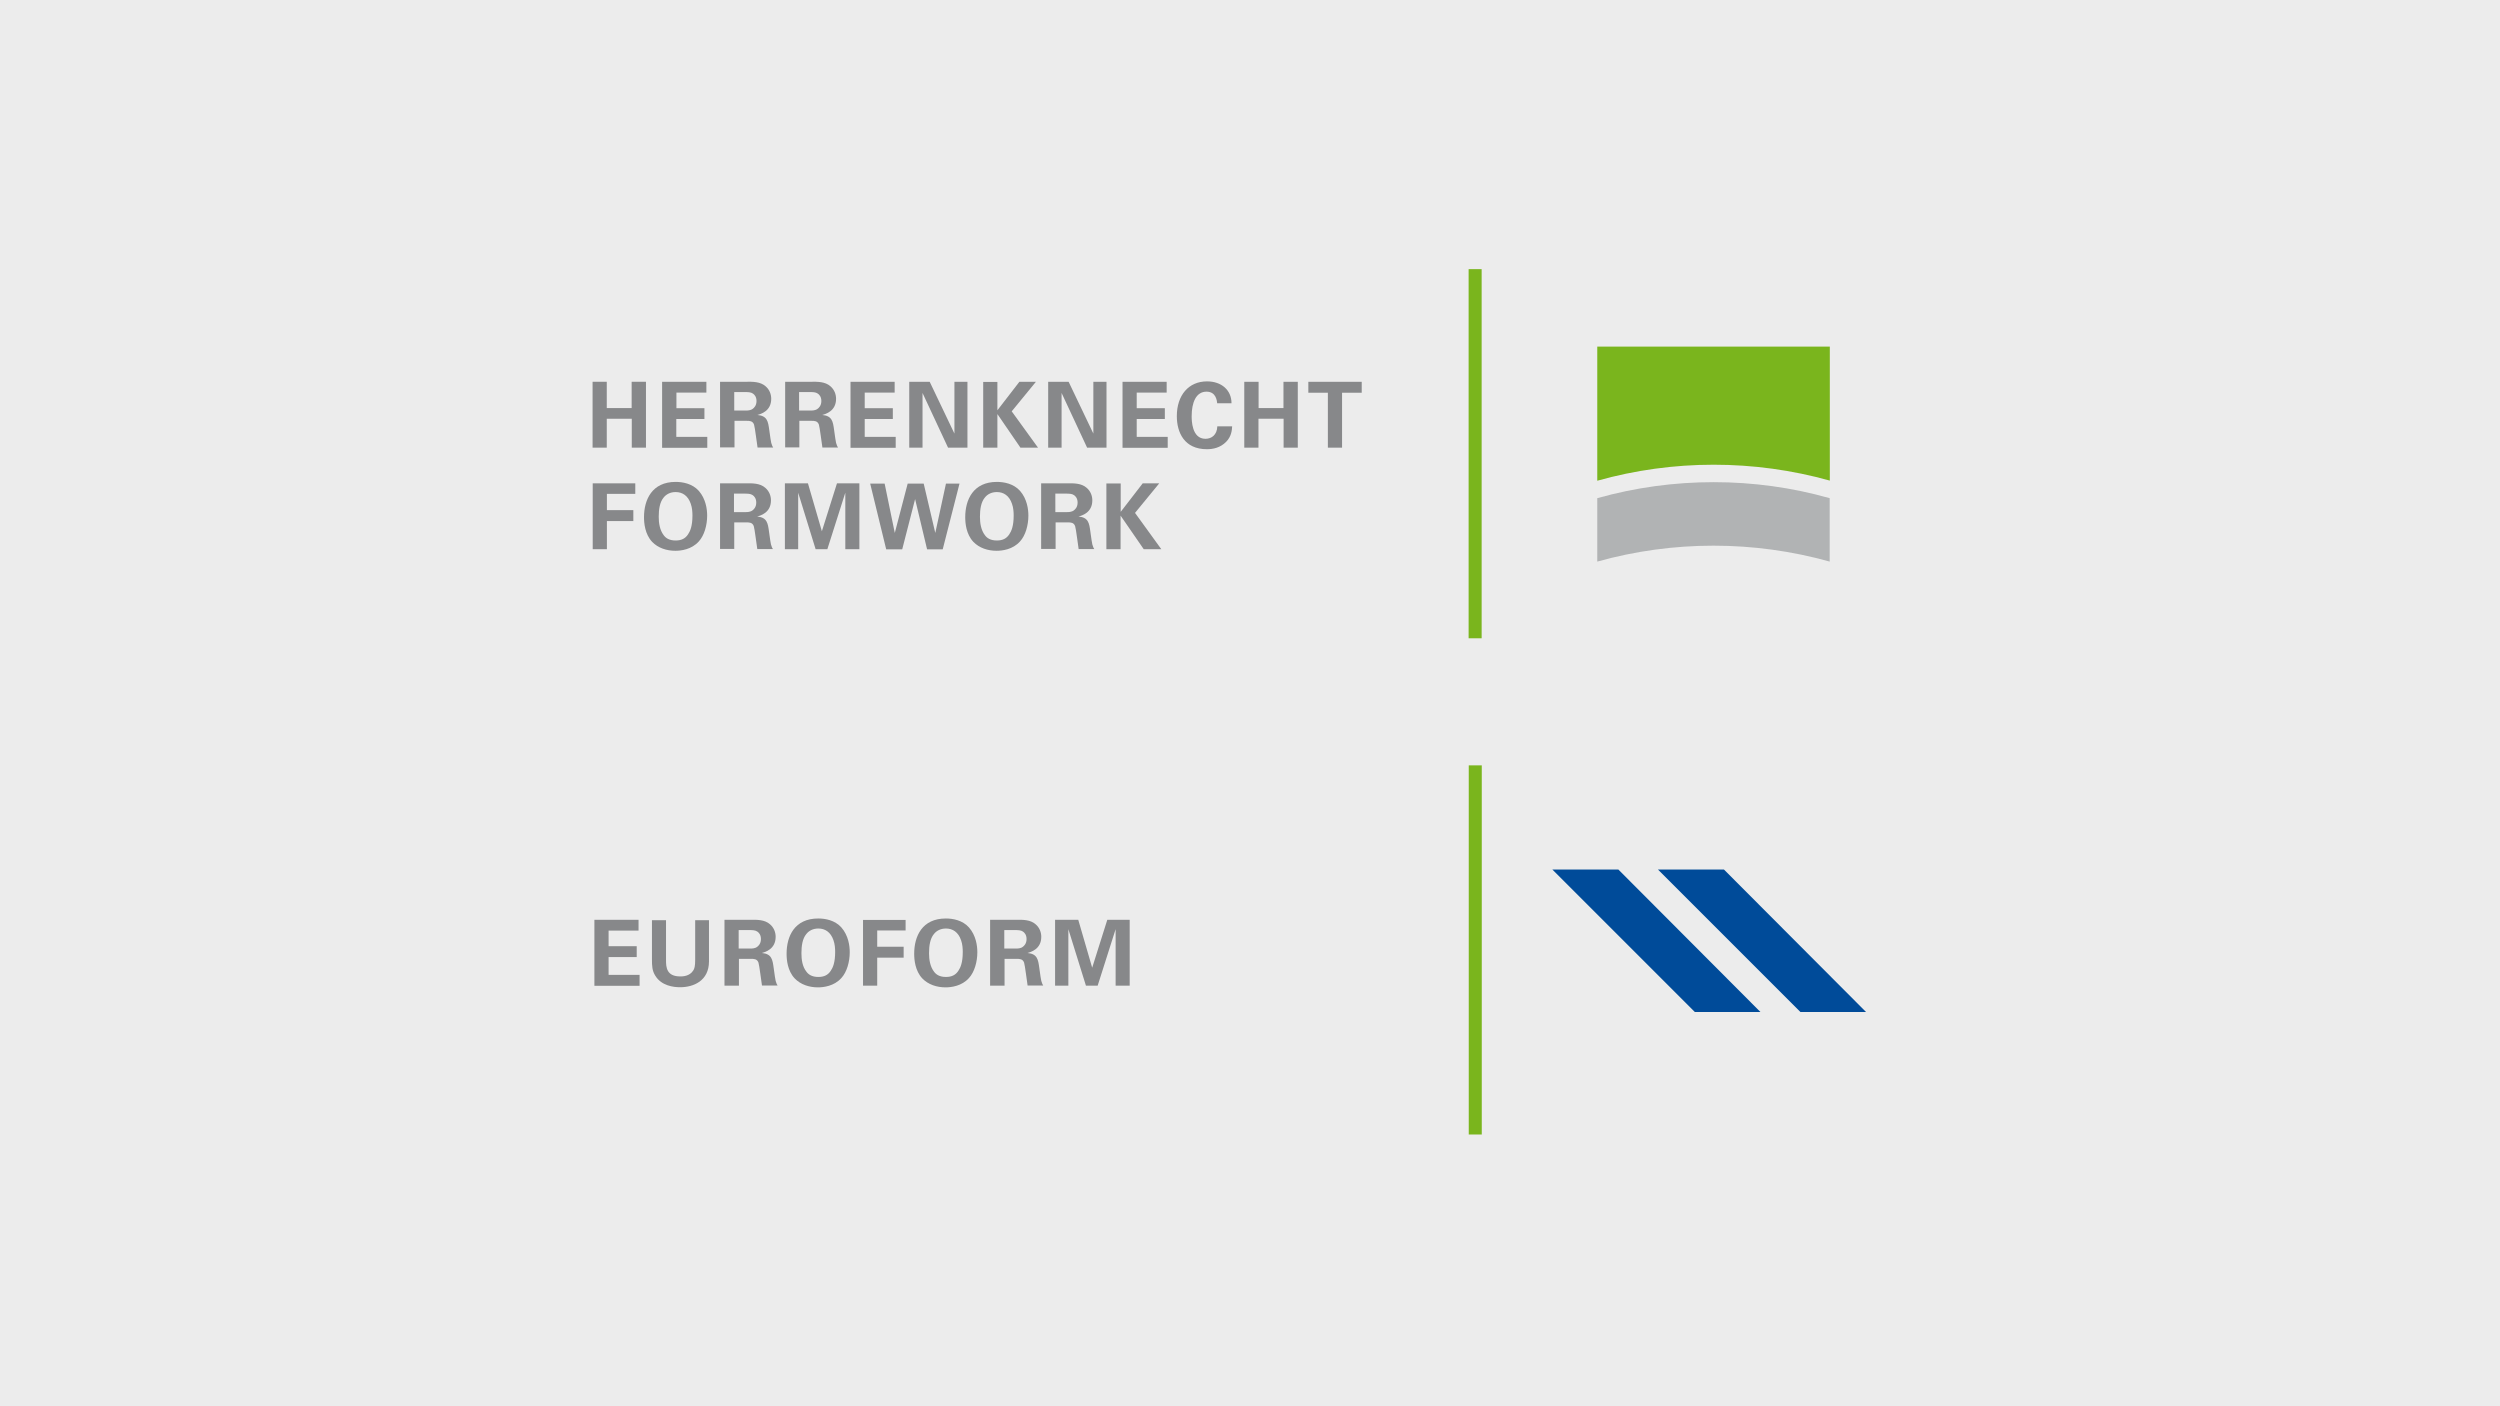 <?xml version="1.0" encoding="utf-8"?>
<!-- Generator: Adobe Illustrator 22.0.1, SVG Export Plug-In . SVG Version: 6.00 Build 0)  -->
<svg version="1.1" id="Ebene_1" xmlns="http://www.w3.org/2000/svg" xmlns:xlink="http://www.w3.org/1999/xlink" x="0px" y="0px"
	 viewBox="0 0 1920 1080" style="enable-background:new 0 0 1920 1080;" xml:space="preserve">
<style type="text/css">
	.st0{fill:#ECECEC;}
	.st1{fill:#7AB51D;}
	.st2{fill:#B1B3B4;}
	.st3{enable-background:new    ;}
	.st4{fill:#87888A;}
	.st5{fill:#004B99;}
</style>
<g id="Ebene_2_1_">
	<rect y="0" class="st0" width="1920" height="1080"/>
</g>
<g id="Ebene_1_1_">
	<title>Formwork</title>
	<g>
		<g id="LI_HK_Formwork">
			<path class="st1" d="M1316.1,356.9c30.2,0,60.2,4.1,89.2,12.2V266.2h-178.6v103l0,0C1255.9,361,1285.9,356.9,1316.1,356.9"/>
			<path class="st2" d="M1316.1,370.3c-30.2,0-60.3,4.1-89.4,12.3v48.7l0,0c58.4-16.3,120.1-16.3,178.5,0v-48.7
				C1376.3,374.4,1346.3,370.3,1316.1,370.3"/>
			<g class="st3">
				<path class="st4" d="M455.2,293.2H466v20.2h19.1v-20.2h11v50.6h-10.9v-22.2H466v22.2h-10.9V293.2z"/>
			</g>
			<g class="st3">
				<path class="st4" d="M508.6,293.2h33.9v8.3h-23v12H541v8.3h-21.6v13.7h23.8v8.4h-34.7V293.2z"/>
			</g>
			<g class="st3">
				<path class="st4" d="M553.2,293.2h19.4c5.6-0.1,11.3-0.1,15.3,3.4c3.2,2.7,4.4,6.4,4.4,9.7c0,9.5-8.1,11.7-10.6,12.4
					c7.6,0.7,8.2,5,9.1,11.6c0.8,6,1.2,8.4,1.5,9.8c0.6,2.2,1,2.8,1.5,3.6h-12c-0.5-2.8-2-15.6-2.7-17.6c-1-2.9-3.6-2.9-5.5-2.9
					h-9.5v20.4h-11.1V293.2z M563.9,315.3h8.8c1.3,0,3.8,0,5.5-1.4c0.8-0.6,2.8-2.3,2.8-5.9c0-3.4-1.7-5-2.7-5.7
					c-1.7-1.2-3.7-1.2-7.1-1.2h-7.3V315.3z"/>
			</g>
			<g class="st3">
				<path class="st4" d="M603,293.2h19.4c5.6-0.1,11.3-0.1,15.3,3.4c3.2,2.7,4.4,6.4,4.4,9.7c0,9.5-8.1,11.7-10.6,12.4
					c7.6,0.7,8.2,5,9.1,11.6c0.8,6,1.2,8.4,1.5,9.8c0.6,2.2,1,2.8,1.5,3.6h-12c-0.5-2.8-2-15.6-2.7-17.6c-1-2.9-3.6-2.9-5.5-2.9
					h-9.5v20.4H603V293.2z M613.7,315.3h8.8c1.3,0,3.8,0,5.5-1.4c0.8-0.6,2.8-2.3,2.8-5.9c0-3.4-1.7-5-2.7-5.7
					c-1.7-1.2-3.7-1.2-7.1-1.2h-7.3V315.3z"/>
			</g>
			<g class="st3">
				<path class="st4" d="M653.2,293.2h33.9v8.3h-23v12h21.6v8.3h-21.6v13.7h23.8v8.4h-34.7V293.2z"/>
			</g>
			<g class="st3">
				<path class="st4" d="M698.3,293.2H714l19,39.8v-39.8H743v50.6h-14.9l-19.6-42v42h-10.2V293.2z"/>
			</g>
			<g class="st3">
				<path class="st4" d="M755.2,293.3H766v21.8l16.9-21.9h12.7l-18.6,22.7l20.2,27.9h-13.5L766,318v25.8h-10.9V293.3z"/>
			</g>
			<g class="st3">
				<path class="st4" d="M805,293.2h15.7l19,39.8v-39.8h10.1v50.6h-14.9l-19.6-42v42H805V293.2z"/>
			</g>
			<g class="st3">
				<path class="st4" d="M862.1,293.2H896v8.3h-23v12h21.6v8.3H873v13.7h23.8v8.4h-34.7V293.2z"/>
			</g>
			<g class="st3">
				<path class="st4" d="M934.8,309.7c-0.2-1.8-0.8-8.9-8.2-8.9c-8.1,0-11.4,8.4-11.4,18.8c0,3,0,17.4,10.6,17.4
					c4.6,0,8.9-2.9,9.1-9.6h11.4c-0.2,3-0.5,7.7-4.6,11.9c-4.5,4.6-10.2,5.7-14.8,5.7c-17.4,0-23.1-12.9-23.1-25.4
					c0-16,9-26.7,23.2-26.7c11.1,0,18.8,6.7,18.8,16.8H934.8z"/>
			</g>
			<g class="st3">
				<path class="st4" d="M955.7,293.2h10.9v20.2h19.1v-20.2h11v50.6h-10.9v-22.2h-19.3v22.2h-10.9V293.2z"/>
			</g>
			<g class="st3">
				<path class="st4" d="M1019.9,301.6h-15.1v-8.4h41v8.4h-15.1v42.2h-10.9V301.6z"/>
			</g>
			<g class="st3">
				<path class="st4" d="M455.3,371.2h32.6v8.1h-21.8v12.5h20.3v8.4h-20.3v21.6h-10.9V371.2z"/>
			</g>
			<g class="st3">
				<path class="st4" d="M518.9,370.1c5.4,0,12.8,1.3,17.8,6.9c5.4,6.2,6.4,14.1,6.4,19c0,7.4-2.2,15.2-6.4,19.8
					c-5.6,6.3-13.8,7.2-18,7.2c-6.7,0-13.3-2.1-17.9-6.9c-5.5-5.9-6.2-14.3-6.2-18.9C494.6,383.8,500.7,370.1,518.9,370.1z
					 M509.7,411c1.5,2.1,4.1,4.1,9.2,4.1c4.4,0,7.4-1.5,9.5-4.7c1.7-2.5,3.4-6.4,3.4-14.5c0-2.5-0.2-6-1.3-9c-2.1-6.2-6.4-9-11.6-9
					c-4.1,0-7.3,1.7-9.3,4.3c-2.9,3.5-3.7,9-3.7,14.7C505.9,401.7,506.7,407.1,509.7,411z"/>
			</g>
			<g class="st3">
				<path class="st4" d="M553,371.2h19.4c5.6-0.1,11.3-0.1,15.3,3.4c3.2,2.7,4.4,6.4,4.4,9.7c0,9.5-8.1,11.7-10.6,12.4
					c7.6,0.7,8.2,5,9.1,11.6c0.8,6,1.2,8.4,1.5,9.8c0.6,2.2,1,2.8,1.5,3.6h-12c-0.5-2.8-2-15.6-2.7-17.6c-1-2.9-3.6-2.9-5.5-2.9
					h-9.5v20.4H553V371.2z M563.7,393.3h8.8c1.3,0,3.8,0,5.5-1.4c0.8-0.6,2.8-2.3,2.8-5.9c0-3.4-1.7-5-2.7-5.7
					c-1.7-1.2-3.7-1.2-7.1-1.2h-7.3V393.3z"/>
			</g>
			<g class="st3">
				<path class="st4" d="M602.8,371.2h17.7l10.7,36.8l11.6-36.8H660v50.6h-10.8v-43.4l-13.8,43.4h-9L613,378.4v43.4h-10.2V371.2z"/>
			</g>
			<g class="st3">
				<path class="st4" d="M679.4,371.4l7.8,37.9l9.9-37.9h12.3l8.9,37.9l8.2-37.9h10.4l-12.9,50.5h-12l-9.2-38.6l-9.9,38.6h-12.3
					l-12.3-50.5H679.4z"/>
			</g>
			<g class="st3">
				<path class="st4" d="M765.6,370.1c5.4,0,12.8,1.3,17.8,6.9c5.4,6.2,6.4,14.1,6.4,19c0,7.4-2.2,15.2-6.4,19.8
					c-5.6,6.3-13.8,7.2-18,7.2c-6.7,0-13.3-2.1-17.9-6.9c-5.5-5.9-6.2-14.3-6.2-18.9C741.3,383.8,747.4,370.1,765.6,370.1z
					 M756.4,411c1.5,2.1,4.1,4.1,9.2,4.1c4.4,0,7.4-1.5,9.5-4.7c1.7-2.5,3.4-6.4,3.4-14.5c0-2.5-0.2-6-1.3-9c-2.1-6.2-6.4-9-11.6-9
					c-4.1,0-7.3,1.7-9.3,4.3c-2.9,3.5-3.7,9-3.7,14.7C752.6,401.7,753.4,407.1,756.4,411z"/>
			</g>
			<g class="st3">
				<path class="st4" d="M799.8,371.2h19.4c5.6-0.1,11.3-0.1,15.3,3.4c3.2,2.7,4.4,6.4,4.4,9.7c0,9.5-8.1,11.7-10.6,12.4
					c7.6,0.7,8.2,5,9.1,11.6c0.8,6,1.2,8.4,1.5,9.8c0.6,2.2,1,2.8,1.5,3.6h-12c-0.5-2.8-2-15.6-2.7-17.6c-1-2.9-3.6-2.9-5.5-2.9
					h-9.5v20.4h-11.1V371.2z M810.5,393.3h8.8c1.3,0,3.8,0,5.5-1.4c0.8-0.6,2.8-2.3,2.8-5.9c0-3.4-1.7-5-2.7-5.7
					c-1.7-1.2-3.7-1.2-7.1-1.2h-7.3V393.3z"/>
			</g>
			<g class="st3">
				<path class="st4" d="M849.8,371.3h10.9v21.8l16.9-21.9h12.7l-18.6,22.7l20.2,27.9h-13.5L860.6,396v25.8h-10.9V371.3z"/>
			</g>
		</g>
		<g id="LI_Trennlinie_Grün">
			<rect x="1127.9" y="206.7" class="st1" width="10" height="283.5"/>
		</g>
	</g>
	<g>
		<g id="LI_Euroform">
			<polygon class="st5" points="1382.7,777.2 1433.1,777.2 1324,667.8 1273.3,667.8 			"/>
			<polygon class="st5" points="1301.6,777.2 1352,777.2 1242.9,667.8 1192.2,667.8 			"/>
			<g class="st3">
				<path class="st4" d="M456.5,706.4h33.9v8.3h-23v12h21.6v8.3h-21.6v13.7h23.8v8.4h-34.7V706.4z"/>
			</g>
			<g class="st3">
				<path class="st4" d="M511.5,706.6v30.8c0,5.5,0.4,12.5,11,12.5c1.8,0,7-0.1,9.8-4.4c1.1-1.5,1.6-3.5,1.6-8.6v-30.2h10.6v31.6
					c0,15.1-12,19.9-22.2,19.9c-5,0-14.3-1.1-19-8.8c-2.5-3.9-2.6-7.8-2.6-12.5v-30.2H511.5z"/>
			</g>
			<g class="st3">
				<path class="st4" d="M556.6,706.4H576c5.6-0.1,11.3-0.1,15.3,3.4c3.2,2.7,4.4,6.4,4.4,9.7c0,9.5-8.1,11.7-10.6,12.4
					c7.6,0.7,8.2,5,9.1,11.6c0.8,6,1.2,8.4,1.5,9.8c0.6,2.2,1,2.8,1.5,3.6h-12c-0.5-2.8-2-15.6-2.7-17.6c-1-2.9-3.6-2.9-5.5-2.9
					h-9.5V757h-11.1V706.4z M567.3,728.5h8.8c1.3,0,3.8,0,5.5-1.4c0.8-0.6,2.8-2.3,2.8-5.9c0-3.4-1.7-5-2.7-5.7
					c-1.7-1.2-3.7-1.2-7.1-1.2h-7.3V728.5z"/>
			</g>
			<g class="st3">
				<path class="st4" d="M628.4,705.4c5.4,0,12.8,1.3,17.8,6.9c5.4,6.2,6.4,14.1,6.4,19c0,7.4-2.2,15.2-6.4,19.8
					c-5.6,6.3-13.8,7.2-18,7.2c-6.7,0-13.3-2.1-17.9-6.9c-5.5-5.9-6.2-14.3-6.2-18.9C604.1,719,610.2,705.4,628.4,705.4z
					 M619.3,746.2c1.5,2.1,4.1,4.1,9.2,4.1c4.4,0,7.4-1.5,9.5-4.7c1.7-2.5,3.4-6.4,3.4-14.5c0-2.5-0.2-6-1.3-9
					c-2.1-6.2-6.4-9-11.6-9c-4.1,0-7.3,1.7-9.3,4.3c-2.9,3.5-3.7,9-3.7,14.7C615.5,736.9,616.2,742.3,619.3,746.2z"/>
			</g>
			<g class="st3">
				<path class="st4" d="M662.9,706.5h32.6v8.1h-21.8v12.5H694v8.4h-20.3V757h-10.9V706.5z"/>
			</g>
			<g class="st3">
				<path class="st4" d="M726.4,705.4c5.4,0,12.8,1.3,17.8,6.9c5.4,6.2,6.4,14.1,6.4,19c0,7.4-2.2,15.2-6.4,19.8
					c-5.6,6.3-13.8,7.2-18,7.2c-6.7,0-13.3-2.1-17.9-6.9c-5.5-5.9-6.2-14.3-6.2-18.9C702.1,719,708.2,705.4,726.4,705.4z
					 M717.3,746.2c1.5,2.1,4.1,4.1,9.2,4.1c4.4,0,7.4-1.5,9.5-4.7c1.7-2.5,3.4-6.4,3.4-14.5c0-2.5-0.2-6-1.3-9
					c-2.1-6.2-6.4-9-11.6-9c-4.1,0-7.3,1.7-9.3,4.3c-2.9,3.5-3.7,9-3.7,14.7C713.5,736.9,714.3,742.3,717.3,746.2z"/>
			</g>
			<g class="st3">
				<path class="st4" d="M760.6,706.4H780c5.6-0.1,11.3-0.1,15.3,3.4c3.2,2.7,4.4,6.4,4.4,9.7c0,9.5-8.1,11.7-10.6,12.4
					c7.6,0.7,8.2,5,9.1,11.6c0.8,6,1.2,8.4,1.5,9.8c0.6,2.2,1,2.8,1.5,3.6h-12c-0.5-2.8-2-15.6-2.7-17.6c-1-2.9-3.6-2.9-5.5-2.9
					h-9.5V757h-11.1V706.4z M771.3,728.5h8.8c1.3,0,3.8,0,5.5-1.4c0.8-0.6,2.8-2.3,2.8-5.9c0-3.4-1.7-5-2.7-5.7
					c-1.7-1.2-3.7-1.2-7.1-1.2h-7.3V728.5z"/>
			</g>
			<g class="st3">
				<path class="st4" d="M810.4,706.4h17.7l10.7,36.8l11.6-36.8h17.2V757h-10.8v-43.4L843,757h-9l-13.5-43.4V757h-10.2V706.4z"/>
			</g>
		</g>
		<g id="LI_Trennlinie_Grün_1_">
			<rect x="1128" y="587.8" class="st1" width="10" height="283.5"/>
		</g>
	</g>
</g>
</svg>

